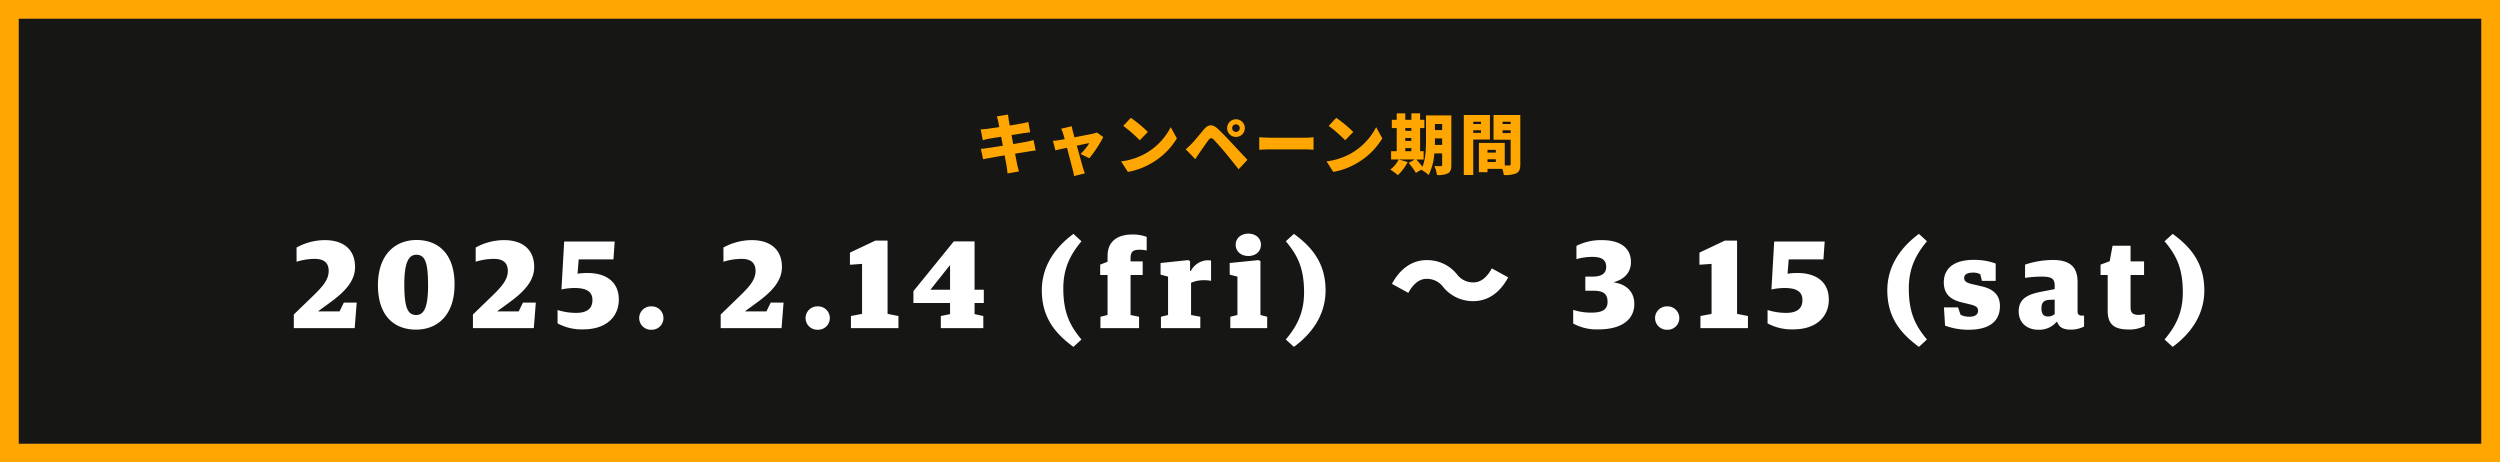 <svg xmlns="http://www.w3.org/2000/svg" width="800" height="148" viewBox="0 0 800 148">
  <g id="img_overview_period_pc" transform="translate(-262 -1823)">
    <g id="長方形_43" data-name="長方形 43" transform="translate(262 1823)" fill="#161615" stroke="#ffa601" stroke-linecap="round" stroke-width="6">
      <rect width="800" height="148" stroke="none"/>
      <rect x="3" y="3" width="794" height="142" fill="none"/>
    </g>
    <path id="パス_335" data-name="パス 335" d="M-80.556-15.078c.063.357.189.966.336,1.743-1.722.273-3.234.483-3.906.567-.651.084-1.323.126-2.058.168l.672,3.465c.777-.21,1.344-.336,2.058-.483.567-.1,2.079-.357,3.822-.63.168.924.357,1.911.546,2.877-1.974.315-3.759.588-4.683.735-.714.1-1.764.231-2.352.252l.714,3.36c.483-.126,1.281-.273,2.226-.441.861-.168,2.667-.483,4.662-.819.294,1.6.546,2.919.651,3.57.126.63.168,1.386.273,2.205l3.654-.63c-.189-.735-.4-1.512-.546-2.142-.147-.714-.4-2.016-.693-3.549,1.722-.273,3.276-.525,4.2-.672.8-.126,1.764-.294,2.394-.336l-.672-3.339c-.609.168-1.491.378-2.31.546-.882.168-2.457.441-4.2.735-.189-.987-.378-1.953-.546-2.877,1.575-.252,3-.483,3.8-.609.672-.084,1.638-.231,2.184-.273l-.609-3.318c-.588.168-1.533.378-2.226.5-.672.126-2.1.378-3.717.63-.147-.819-.273-1.449-.315-1.764-.105-.525-.168-1.3-.231-1.722l-3.591.567C-80.85-16.233-80.7-15.708-80.556-15.078Zm23.52,1.47-3.4.8a8.977,8.977,0,0,1,.651,1.617c.147.441.315,1.05.483,1.722-.819.147-1.449.252-1.722.294-.735.126-1.344.189-2.037.252l.777,3.024c.672-.147,2.1-.462,3.717-.819C-57.834-3.948-57.057-.9-56.721.315a14.364,14.364,0,0,1,.42,2.016l3.444-.84c-.168-.441-.5-1.533-.609-1.89-.357-1.176-1.176-4.179-1.953-6.993,1.89-.4,3.528-.735,4.011-.819a17.892,17.892,0,0,1-2.814,3.465l2.793,1.386a36.535,36.535,0,0,0,4.473-6.8l-2.058-1.449a5.732,5.732,0,0,1-1.2.378c-.882.189-3.486.693-5.964,1.176-.189-.693-.357-1.323-.5-1.827C-56.8-12.432-56.952-13.041-57.036-13.608Zm18.9-2.688-2.415,2.583a43.769,43.769,0,0,1,5.271,4.6l2.6-2.667A42.371,42.371,0,0,0-38.136-16.3ZM-41.244-2.352l2.163,3.36a22.41,22.41,0,0,0,7.518-2.772,22.709,22.709,0,0,0,8.169-7.959l-1.974-3.591a20.292,20.292,0,0,1-8.022,8.4A21.61,21.61,0,0,1-41.244-2.352ZM-5.712-13a1.219,1.219,0,0,1,1.218-1.218A1.219,1.219,0,0,1-3.276-13a1.219,1.219,0,0,1-1.218,1.218A1.219,1.219,0,0,1-5.712-13Zm-1.6,0a2.788,2.788,0,0,0,2.814,2.814A2.805,2.805,0,0,0-1.659-13a2.823,2.823,0,0,0-2.835-2.835A2.805,2.805,0,0,0-7.308-13ZM-20.58-6.237l3.066,3.171c.4-.609.924-1.407,1.428-2.142.8-1.134,2.121-3.066,2.856-4.032.525-.693.987-.714,1.6-.1.693.714,2.5,2.73,3.738,4.221C-6.72-3.717-5-1.533-3.633.168L-.819-2.856c-1.617-1.722-3.8-4.053-5.208-5.565-1.281-1.386-2.772-2.94-4.263-4.347-1.743-1.638-3.129-1.407-4.452.168-1.512,1.806-3.045,3.717-3.969,4.641A22.923,22.923,0,0,1-20.58-6.237ZM2.961-10.08v4.011C3.822-6.132,5.4-6.2,6.594-6.2H17.745c.861,0,2.037.1,2.583.126V-10.08c-.609.042-1.638.147-2.583.147H6.594C5.565-9.933,3.8-10.017,2.961-10.08ZM27.594-16.3l-2.415,2.583a43.769,43.769,0,0,1,5.271,4.6l2.6-2.667A42.371,42.371,0,0,0,27.594-16.3ZM24.486-2.352l2.163,3.36a22.41,22.41,0,0,0,7.518-2.772,22.709,22.709,0,0,0,8.169-7.959l-1.974-3.591a20.292,20.292,0,0,1-8.022,8.4A21.61,21.61,0,0,1,24.486-2.352ZM59.157-7.623c.021-.588.021-1.155.021-1.68v-.4h2.31v2.079Zm2.331-6.7v1.953h-2.31v-1.953Zm-11.8,7.707h1.953v1.008H49.686Zm1.953-6.4v.882H49.686v-.882ZM49.686-9.849h1.953V-8.9H49.686Zm14.742-7.224H56.322V-9.3c0,2.646-.084,6.09-1.134,8.673a28.019,28.019,0,0,0-1.953-2.331h2.331V-5.607H54.432V-13.02H55.8v-2.646H54.432v-2.058H51.639v2.058H49.686v-2.058h-2.73v2.058H45.381v2.646h1.575v7.413H45.15v2.646h2.436A9.353,9.353,0,0,1,44.877.273a17.3,17.3,0,0,1,2.436,1.785,15.832,15.832,0,0,0,3.15-4.2l-2.814-.819h5.082L50.757-1.869a22.054,22.054,0,0,1,2.331,3.192L54.81.315a11.419,11.419,0,0,1,2.352,1.7,18.3,18.3,0,0,0,1.827-6.93h2.5V-1.26c0,.315-.1.42-.42.42-.294,0-1.3.021-2.079-.042A10.239,10.239,0,0,1,59.829,2a6.862,6.862,0,0,0,3.528-.546c.819-.462,1.071-1.26,1.071-2.667ZM76-2.163v-.882h2.667v.882Zm2.667-3.885v.882H76v-.882Zm-7.224-5.439v-.819H73.92v.819Zm9.387.063v-.882h2.583v.882ZM73.92-15.036v.714H71.442v-.714Zm9.492,0v.714H80.829v-.714ZM76.776-9.345V-17.2H68.418V2h3.024V-9.345ZM86.5-17.2H77.931v7.917h5.481v7.749c0,.357-.126.483-.5.483H81.522v-7.2H73.248V1.113H76V.042h4.746A10.951,10.951,0,0,1,81.228,2a8.861,8.861,0,0,0,4.053-.567C86.2.924,86.5.063,86.5-1.491Z" transform="translate(662 1877)" fill="#ffa601"/>
    <path id="パス_339" data-name="パス 339" d="M-305.98,0V-4.36l6.28-6.08c3-2.92,4.88-5.12,4.88-7.84,0-2.6-1.48-3.88-4.48-3.88a19.565,19.565,0,0,0-5.8.92V-25.8a19.026,19.026,0,0,1,9.04-2.36c6.24,0,9.68,3.24,9.68,8.6,0,4.44-3.16,7.88-8.2,11.52l-3.56,2.6v.08h6.8l1.36-2.8h4.12L-286.5,0Zm39.12.48c-7,0-12.2-4.4-12.2-14.2,0-10.16,5.84-14.48,12.36-14.48,6.88,0,12.16,4.36,12.16,14.2C-254.54-3.84-260.3.48-266.86.48Zm.08-4.68c2.56,0,3.76-2.76,3.76-9.4,0-7.44-.96-9.88-3.76-9.88-2.6,0-3.84,2.84-3.84,9.44C-270.62-6.68-269.62-4.2-266.78-4.2ZM-248.66,0V-4.36l6.28-6.08c3-2.92,4.88-5.12,4.88-7.84,0-2.6-1.48-3.88-4.48-3.88a19.565,19.565,0,0,0-5.8.92V-25.8a19.026,19.026,0,0,1,9.04-2.36c6.24,0,9.68,3.24,9.68,8.6,0,4.44-3.16,7.88-8.2,11.52l-3.56,2.6v.08h6.8l1.36-2.8h4.12L-229.18,0Zm35.28.4a16.145,16.145,0,0,1-8.2-1.92V-5.8a19.637,19.637,0,0,0,5.96.92c3.24,0,5.2-1.2,5.2-4.12,0-2.88-2.24-3.84-5.72-3.84a19.533,19.533,0,0,0-4.2.48l.88-15.36h16.16l-.4,5.72h-11.12l-.36,4.6a18.322,18.322,0,0,1,3.2-.24c5.84,0,10,2.76,10,8.52C-201.98-3.8-205.82.4-213.38.4Zm21.8.12a3.751,3.751,0,0,1-3.88-3.72,3.759,3.759,0,0,1,3.88-3.76A3.735,3.735,0,0,1-187.7-3.2,3.727,3.727,0,0,1-191.58.52Zm22.2-.52V-4.36l6.28-6.08c3-2.92,4.88-5.12,4.88-7.84,0-2.6-1.48-3.88-4.48-3.88a19.565,19.565,0,0,0-5.8.92V-25.8a19.026,19.026,0,0,1,9.04-2.36c6.24,0,9.68,3.24,9.68,8.6,0,4.44-3.16,7.88-8.2,11.52l-3.56,2.6v.08h6.8l1.36-2.8h4.12L-149.9,0Zm31.04.52a3.751,3.751,0,0,1-3.88-3.72,3.759,3.759,0,0,1,3.88-3.76,3.735,3.735,0,0,1,3.88,3.76A3.727,3.727,0,0,1-138.34.52ZM-127.7,0V-3.88l3.56-.68v-16l-3.88.28v-3.88L-119.9-28h3.92V-4.56l3.48.68V0Zm28.76,0V-3.88l2.96-.6V-8.04H-107.7v-3.8l12.92-15.92h6.64v15.48h2.96v4.24h-2.96v3.56l2.8.6V0Zm-3.24-12.28h6.2V-20h-.16l-6.04,7.6ZM-56.5,6c-5.28-3.88-10.12-8.92-10.12-18.08,0-8.36,4.92-14.24,10.12-18.08l2.56,2.36c-3.36,4.08-5.8,8.36-5.8,15.08,0,7.96,2.2,12,5.8,16.36Zm8.64-6V-3.64l2.28-.56V-17h-2.36v-3.32l2.36-.92v-1.88c0-5.16,3.84-6.84,7.88-6.84a13.093,13.093,0,0,1,4.64.76v4.36a10.208,10.208,0,0,0-2.36-.24c-1.88,0-2.8.52-2.8,2.68v1.04h3.88V-17h-3.88V-4.2l2.72.56V0ZM-28.5,0V-3.64l2.28-.56V-16.48l-2.4-.64v-3.72l8.8-.92.64.28v3.2h.24a6.3,6.3,0,0,1,5.4-3.44,4.461,4.461,0,0,1,1.08.12v6.48a8.462,8.462,0,0,0-1.88-.2,10.285,10.285,0,0,0-4.52.8V-4.2l2.96.56V0ZM-.54-23.08c-2.2,0-4.04-1.36-4.04-3.6,0-2.2,1.84-3.56,4.04-3.56,2.24,0,4.04,1.36,4.04,3.56C3.5-24.44,1.7-23.08-.54-23.08ZM-6.3,0V-3.64l2.28-.56V-16.48l-2.48-.64v-3.72l9.16-.92.68.28V-4.2l2.16.56V0ZM14.06,6l-2.6-2.36c3.4-4.08,5.84-8.36,5.84-15.08,0-7.96-2.2-12-5.84-16.36l2.6-2.36c5.28,3.88,10.12,8.92,10.12,18.08C24.18-3.72,19.26,2.16,14.06,6ZM61.82-13.16a12.227,12.227,0,0,0,9.72,4.52c4.32,0,8.32-2.44,11.08-7.6l-5.24-2.88c-1.44,2.68-3.44,4.48-5.72,4.48a6.38,6.38,0,0,1-5.44-2.6,12.227,12.227,0,0,0-9.72-4.52c-4.32,0-8.32,2.44-11.08,7.6l5.24,2.88c1.44-2.68,3.44-4.48,5.72-4.48A6.43,6.43,0,0,1,61.82-13.16ZM111.58.4a15.577,15.577,0,0,1-8.16-1.88V-5.84a18.593,18.593,0,0,0,5.88.88c3.4,0,5.12-.96,5.12-3.44,0-2.68-1.48-3.56-4.48-3.56H107.3v-4.52h2.16c3.04,0,4.52-.96,4.52-3.12s-1.32-3.2-4.44-3.2a18.952,18.952,0,0,0-5.08.72v-4.24a17.266,17.266,0,0,1,8.12-1.84c5.88,0,9.32,2.44,9.32,7.04,0,3.36-2.2,5.48-5.32,6.36v.16c3.48.52,6.4,2.64,6.4,6.88C122.98-2.68,118.82.4,111.58.4ZM133.5.52a3.751,3.751,0,0,1-3.88-3.72,3.759,3.759,0,0,1,3.88-3.76,3.735,3.735,0,0,1,3.88,3.76A3.727,3.727,0,0,1,133.5.52ZM144.14,0V-3.88l3.56-.68v-16l-3.88.28v-3.88L151.94-28h3.92V-4.56l3.48.68V0Zm29.68.4a16.145,16.145,0,0,1-8.2-1.92V-5.8a19.637,19.637,0,0,0,5.96.92c3.24,0,5.2-1.2,5.2-4.12,0-2.88-2.24-3.84-5.72-3.84a19.533,19.533,0,0,0-4.2.48l.88-15.36H183.9L183.5-22H172.38l-.36,4.6a18.322,18.322,0,0,1,3.2-.24c5.84,0,10,2.76,10,8.52C185.22-3.8,181.38.4,173.82.4ZM214.06,6c-5.28-3.88-10.12-8.92-10.12-18.08,0-8.36,4.92-14.24,10.12-18.08l2.56,2.36c-3.36,4.08-5.8,8.36-5.8,15.08,0,7.96,2.2,12,5.8,16.36ZM229.9.52A21.341,21.341,0,0,1,222.42-.8l-.36-5.84h4.52l.8,2.36a6.11,6.11,0,0,0,2.8.64c1.72,0,2.8-.68,2.8-1.88s-.68-1.6-2.56-2.08l-2.32-.56c-3.96-.88-6.08-2.72-6.08-6.52,0-4.16,2.92-7.16,9.52-7.16a19.994,19.994,0,0,1,7.08,1.16v5.56h-4.4l-.52-2.12a4.732,4.732,0,0,0-2.4-.52c-1.56,0-2.76.48-2.76,1.68,0,1.12.72,1.6,2.88,2.08l2.6.6c4.28.96,5.96,3.12,5.96,6.36C239.98-2.52,237.02.52,229.9.52Zm22.4,0c-3.84,0-6.32-2.4-6.32-5.84,0-4.2,2.96-5.56,7.8-6.44l3.72-.72v-1.04c0-2.16-.8-2.96-4-2.96a37.009,37.009,0,0,0-5.48.4v-4.24a28.083,28.083,0,0,1,8.96-1.48c5.4,0,7.84,2.24,7.84,7v9.52c0,1,.64,1.28,1.44,1.28h.64V-.52a9.067,9.067,0,0,1-4.28,1C260.3.48,258.9-.24,258.3-2h-.2A7.287,7.287,0,0,1,252.3.52Zm3.12-4.24a3.107,3.107,0,0,0,2.08-.8v-4.6l-1.88.08c-1.64.12-2.36.96-2.36,2.68C253.26-4.56,253.9-3.72,255.42-3.72ZM281.18.44c-4.32,0-6.72-1.4-6.72-5.92V-17h-2.28v-3.32l2.92-1.08.92-4.96h5.76v5h4.32V-17h-4.32V-6.68c0,1.88.84,2.44,2.6,2.44a7.474,7.474,0,0,0,1.96-.28v3.8A10.423,10.423,0,0,1,281.18.44ZM295.26,6l-2.6-2.36c3.4-4.08,5.84-8.36,5.84-15.08,0-7.96-2.2-12-5.84-16.36l2.6-2.36c5.28,3.88,10.12,8.92,10.12,18.08C305.38-3.72,300.46,2.16,295.26,6Z" transform="translate(662 1928)" fill="#fff"/>
  </g>
</svg>
